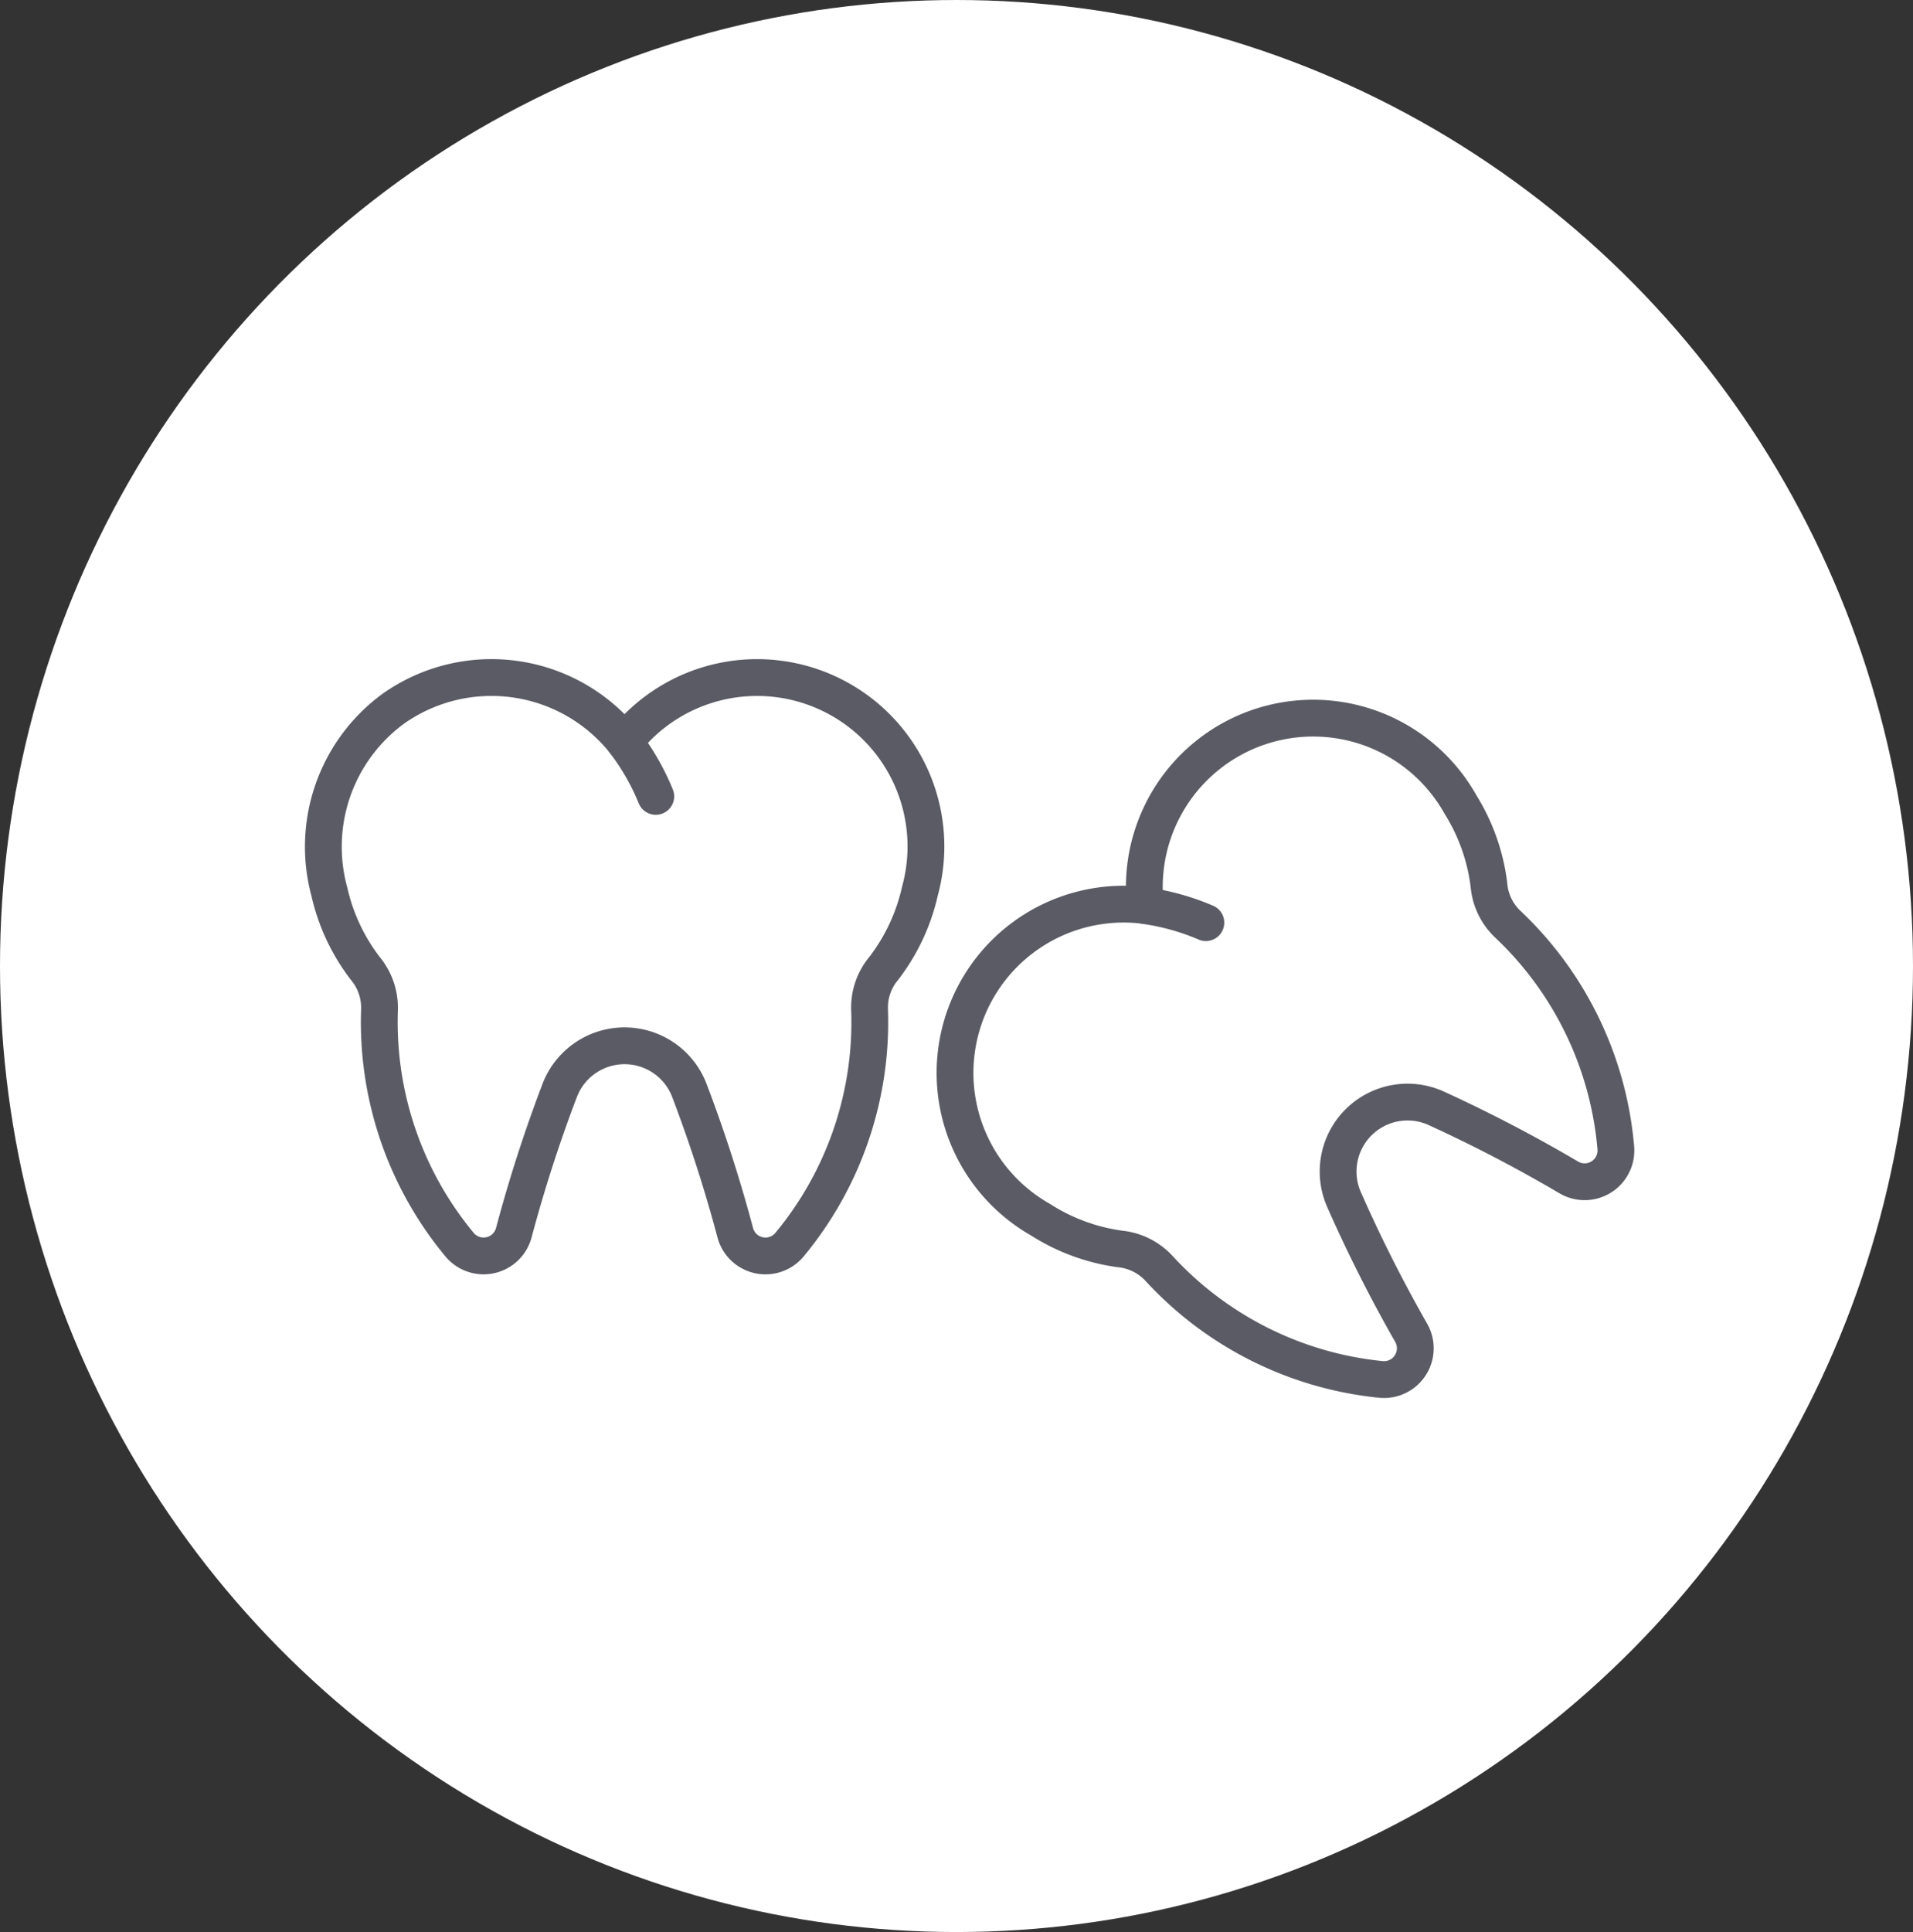 <svg xmlns="http://www.w3.org/2000/svg" xmlns:xlink="http://www.w3.org/1999/xlink" width="104" height="105" viewBox="0 0 104 105">
  <rect x="0" y="0" width="104" height="105" fill="#333333" stroke="none"/>
  <defs>
    <clipPath id="clip-path">
      <rect id="Rechteck_958" data-name="Rechteck 958" width="74" height="41.906" transform="translate(-1 -1)" fill="none" stroke="#5a5b64" stroke-width="2"/>
    </clipPath>
  </defs>
  <g id="Gruppe_405" data-name="Gruppe 405" transform="translate(-331.5 -2937.102)">
    <ellipse id="Ellipse_14" data-name="Ellipse 14" cx="52" cy="52.5" rx="52" ry="52.5" transform="translate(331.5 2937.102)" fill="#fff"/>
    <g id="Gruppe_376" data-name="Gruppe 376" transform="translate(348.222 2973.051)">
      <g id="Gruppe_375" data-name="Gruppe 375" transform="translate(0 0)" clip-path="url(#clip-path)">
        <path id="Pfad_1113" data-name="Pfad 1113" d="M21.381,23.932a78.482,78.482,0,0,1,2.5,7.748,1.7,1.7,0,0,0,2.94.654,18.941,18.941,0,0,0,4.361-12.751,3.319,3.319,0,0,1,.773-2.279,10.726,10.726,0,0,0,1.965-4.2,9.179,9.179,0,0,0-16.058-8.11,9.247,9.247,0,0,0-12.57-1.8,9.3,9.3,0,0,0-3.48,9.945A10.686,10.686,0,0,0,3.759,17.3a3.352,3.352,0,0,1,.778,2.294A18.938,18.938,0,0,0,8.888,32.32a1.7,1.7,0,0,0,2.951-.642,78.555,78.555,0,0,1,2.5-7.747A3.774,3.774,0,0,1,21.381,23.932Z" transform="translate(-0.629 -0.629)" fill="none" stroke="#5a5b64" stroke-linecap="round" stroke-linejoin="round" stroke-width="2"/>
        <path id="Pfad_1114" data-name="Pfad 1114" d="M29.667,7.514a12.968,12.968,0,0,1,1.7,2.968" transform="translate(-12.438 -3.15)" fill="none" stroke="#5a5b64" stroke-linecap="round" stroke-linejoin="round" stroke-width="2"/>
        <path id="Pfad_1115" data-name="Pfad 1115" d="M86.759,26.48a78.589,78.589,0,0,1,7.218,3.763,1.7,1.7,0,0,0,2.552-1.6A18.934,18.934,0,0,0,90.68,16.5a3.318,3.318,0,0,1-1.05-2.166,10.728,10.728,0,0,0-1.552-4.371,9.179,9.179,0,0,0-17.127,5.5,9.171,9.171,0,0,0-5.706,17.069,10.693,10.693,0,0,0,4.31,1.592,3.348,3.348,0,0,1,2.165,1.087,18.94,18.94,0,0,0,12.036,6.007,1.7,1.7,0,0,0,1.65-2.53,78.5,78.5,0,0,1-3.663-7.267A3.774,3.774,0,0,1,86.759,26.48Z" transform="translate(-25.407 -2.199)" fill="none" stroke="#5a5b64" stroke-linecap="round" stroke-linejoin="round" stroke-width="2"/>
        <path id="Pfad_1116" data-name="Pfad 1116" d="M78.423,22.853a12.97,12.97,0,0,1,3.29.922" transform="translate(-32.879 -9.581)" fill="none" stroke="#5a5b64" stroke-linecap="round" stroke-linejoin="round" stroke-width="2"/>
      </g>
    </g>
  </g>
</svg>
